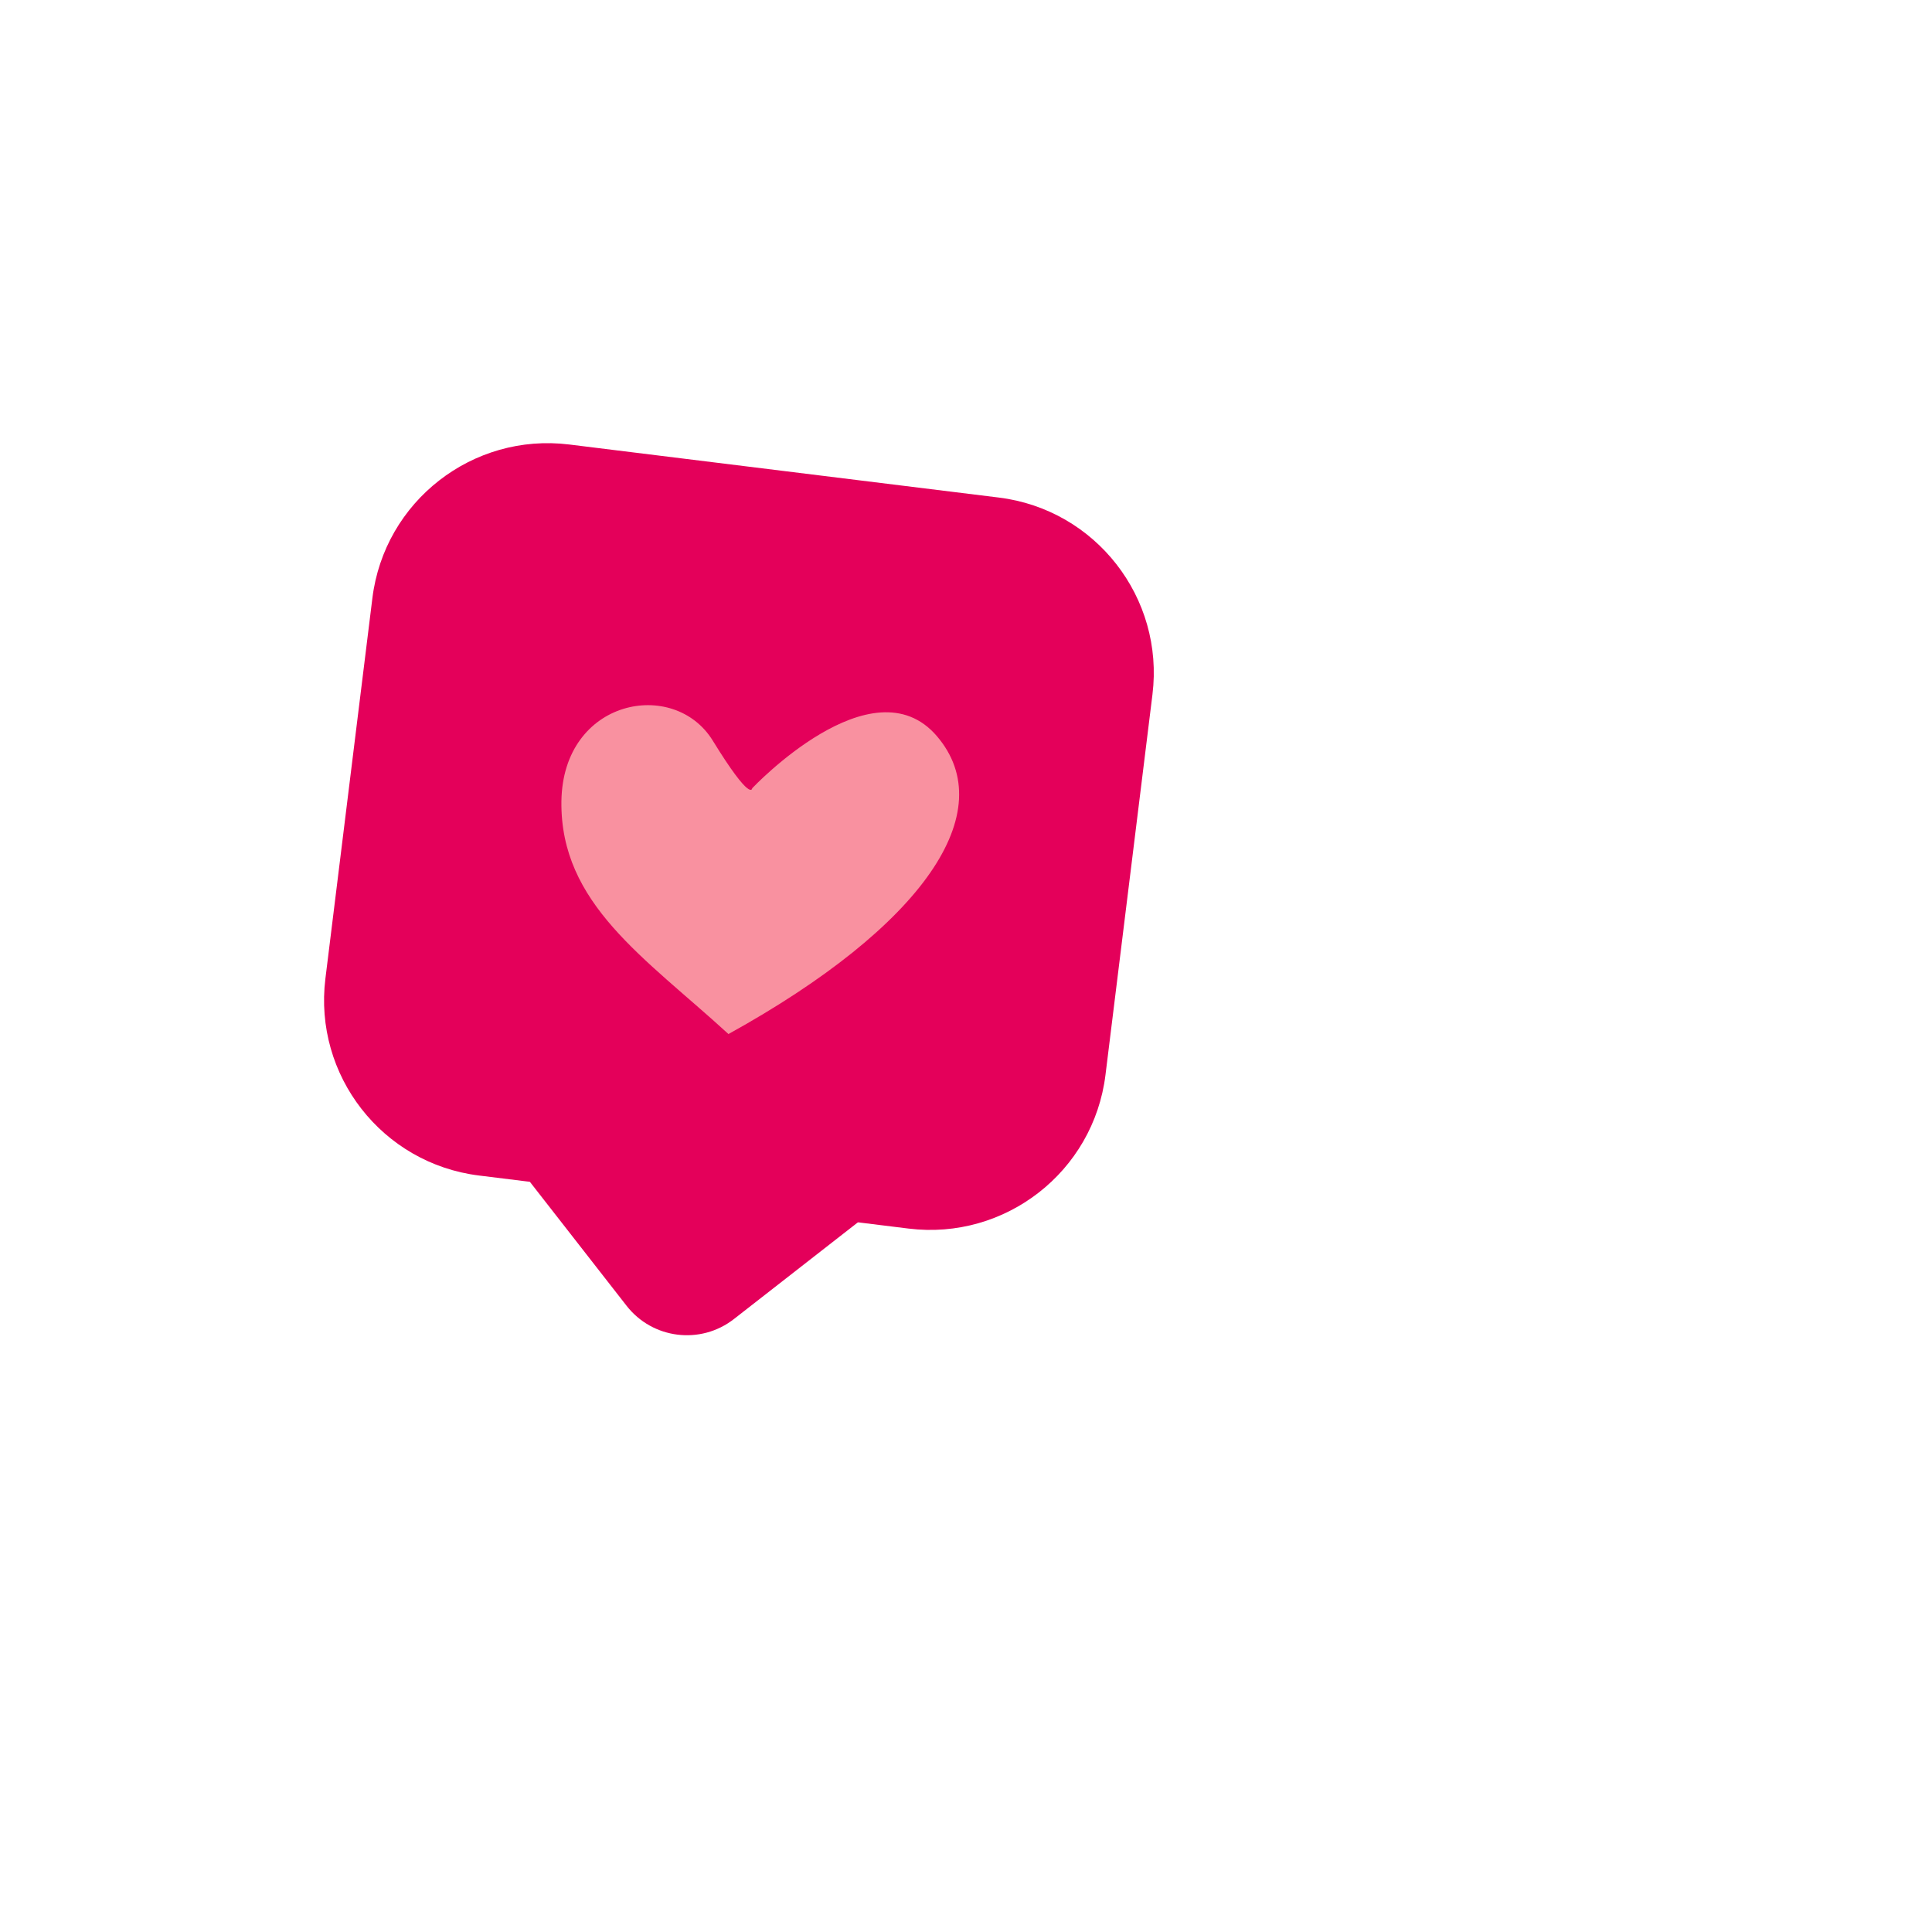 <?xml version="1.0" encoding="UTF-8"?>
<svg id="James_Abaja" xmlns="http://www.w3.org/2000/svg" viewBox="0 0 120 120">
  <defs>
    <style>
      .cls-1 {
        fill: #e4005a;
      }

      .cls-2 {
        fill: #f991a0;
      }
    </style>
  </defs>
  <path class="cls-1" d="M32.46,29.08h26.88c6.06,0,10.97,4.92,10.97,10.97v23.81c0,6.06-4.92,10.97-10.97,10.97h-26.88c-6.06,0-10.97-4.92-10.97-10.97v-23.81c0-6.06,4.92-10.97,10.97-10.97Z" transform="translate(6.71 -5.23) rotate(7.04)"/>
  <rect class="cls-1" x="32.15" y="56.67" width="23.45" height="23.45" rx="4.75" ry="4.75" transform="translate(70.81 -8.27) rotate(52.04)"/>
  <path class="cls-1" d="M45.24,64.22c-5.19-4.75-10.45-8.08-10.37-14.45.09-6.37,7-7.67,9.4-3.77,2.4,3.9,2.45,2.96,2.45,2.96,0,0,7.46-7.92,11.47-3.24,4.01,4.69-.81,11.8-12.95,18.51Z"/>
  <path class="cls-2" d="M45.24,64.22c-5.19-4.75-10.45-8.08-10.37-14.45.09-6.37,7-7.67,9.4-3.77,2.4,3.9,2.45,2.96,2.45,2.96,0,0,7.46-7.92,11.47-3.24,4.01,4.69-.81,11.8-12.95,18.51Z"/>
</svg>